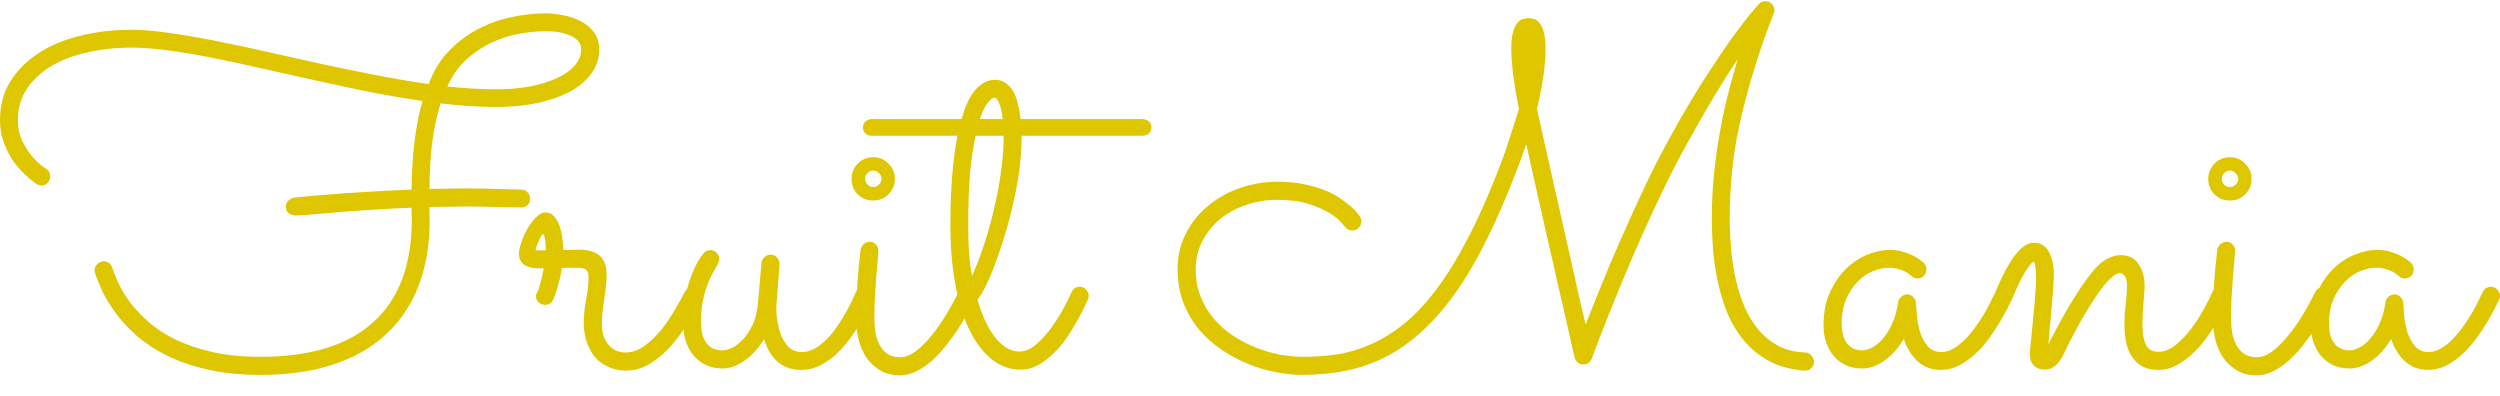 <svg width="82" height="13" viewBox="0 0 82 13" fill="none" xmlns="http://www.w3.org/2000/svg">
<path d="M17.898 0.438C18.076 0.438 18.266 0.458 18.469 0.5C18.677 0.536 18.87 0.602 19.047 0.695C19.224 0.784 19.37 0.906 19.484 1.062C19.599 1.214 19.656 1.404 19.656 1.633C19.656 1.914 19.573 2.169 19.406 2.398C19.245 2.628 19.016 2.826 18.719 2.992C18.422 3.154 18.065 3.281 17.648 3.375C17.237 3.464 16.781 3.508 16.281 3.508C15.719 3.508 15.109 3.469 14.453 3.391C14.333 3.766 14.242 4.185 14.18 4.648C14.122 5.112 14.091 5.628 14.086 6.195C14.284 6.19 14.484 6.188 14.688 6.188C14.896 6.182 15.109 6.18 15.328 6.18C15.62 6.18 15.914 6.185 16.211 6.195C16.508 6.201 16.807 6.208 17.109 6.219C17.198 6.224 17.266 6.258 17.312 6.32C17.365 6.378 17.391 6.445 17.391 6.523C17.391 6.607 17.362 6.674 17.305 6.727C17.247 6.779 17.18 6.805 17.102 6.805C16.805 6.805 16.508 6.799 16.211 6.789C15.919 6.779 15.63 6.773 15.344 6.773C15.125 6.773 14.912 6.776 14.703 6.781C14.495 6.781 14.289 6.784 14.086 6.789C14.086 6.862 14.086 6.932 14.086 7C14.091 7.068 14.094 7.138 14.094 7.211C14.094 8.023 13.971 8.747 13.727 9.383C13.482 10.013 13.122 10.544 12.648 10.977C12.18 11.409 11.602 11.737 10.914 11.961C10.227 12.185 9.438 12.297 8.547 12.297C7.891 12.297 7.307 12.237 6.797 12.117C6.292 12.003 5.846 11.849 5.461 11.656C5.081 11.463 4.753 11.247 4.477 11.008C4.206 10.763 3.979 10.518 3.797 10.273C3.615 10.023 3.469 9.784 3.359 9.555C3.25 9.32 3.169 9.12 3.117 8.953C3.112 8.938 3.107 8.924 3.102 8.914C3.102 8.898 3.102 8.883 3.102 8.867C3.102 8.789 3.13 8.721 3.188 8.664C3.245 8.602 3.318 8.57 3.406 8.57C3.469 8.57 3.523 8.589 3.57 8.625C3.622 8.661 3.659 8.711 3.68 8.773C3.727 8.919 3.797 9.094 3.891 9.297C3.984 9.5 4.112 9.711 4.273 9.93C4.44 10.143 4.643 10.357 4.883 10.57C5.128 10.784 5.422 10.974 5.766 11.141C6.115 11.307 6.516 11.443 6.969 11.547C7.427 11.651 7.953 11.703 8.547 11.703C10.182 11.703 11.417 11.323 12.25 10.562C13.088 9.802 13.508 8.68 13.508 7.195C13.508 7.133 13.505 7.07 13.5 7.008C13.5 6.94 13.5 6.875 13.5 6.812C12.974 6.833 12.49 6.859 12.047 6.891C11.604 6.917 11.216 6.945 10.883 6.977C10.555 7.003 10.289 7.026 10.086 7.047C9.883 7.062 9.758 7.07 9.711 7.07C9.622 7.07 9.544 7.047 9.477 7C9.409 6.948 9.375 6.872 9.375 6.773C9.375 6.701 9.401 6.638 9.453 6.586C9.505 6.529 9.568 6.495 9.641 6.484C9.646 6.484 9.745 6.474 9.938 6.453C10.135 6.432 10.406 6.409 10.75 6.383C11.094 6.352 11.5 6.323 11.969 6.297C12.438 6.266 12.948 6.24 13.5 6.219C13.51 5.068 13.63 4.099 13.859 3.312C13.292 3.229 12.713 3.13 12.125 3.016C11.537 2.896 10.95 2.771 10.367 2.641C9.784 2.51 9.208 2.383 8.641 2.258C8.078 2.128 7.536 2.01 7.016 1.906C6.495 1.802 6.005 1.719 5.547 1.656C5.089 1.594 4.672 1.562 4.297 1.562C3.771 1.562 3.281 1.617 2.828 1.727C2.375 1.831 1.982 1.984 1.648 2.188C1.32 2.391 1.06 2.641 0.867 2.938C0.68 3.229 0.586 3.562 0.586 3.938C0.586 4.182 0.63 4.404 0.719 4.602C0.812 4.794 0.917 4.961 1.031 5.102C1.146 5.237 1.253 5.344 1.352 5.422C1.451 5.495 1.505 5.534 1.516 5.539C1.562 5.565 1.596 5.602 1.617 5.648C1.638 5.695 1.648 5.742 1.648 5.789C1.648 5.878 1.617 5.951 1.555 6.008C1.497 6.06 1.432 6.086 1.359 6.086C1.302 6.086 1.247 6.068 1.195 6.031C1.07 5.948 0.938 5.839 0.797 5.703C0.656 5.568 0.526 5.414 0.406 5.242C0.292 5.065 0.195 4.867 0.117 4.648C0.039 4.43 0 4.193 0 3.938C0 3.469 0.109 3.052 0.328 2.688C0.552 2.323 0.857 2.013 1.242 1.758C1.628 1.503 2.081 1.31 2.602 1.18C3.128 1.044 3.695 0.977 4.305 0.977C4.664 0.977 5.073 1.01 5.531 1.078C5.99 1.141 6.482 1.224 7.008 1.328C7.539 1.432 8.094 1.549 8.672 1.68C9.255 1.81 9.849 1.943 10.453 2.078C11.057 2.208 11.664 2.333 12.273 2.453C12.883 2.573 13.479 2.674 14.062 2.758C14.208 2.352 14.417 2.003 14.688 1.711C14.963 1.414 15.276 1.172 15.625 0.984C15.974 0.797 16.344 0.659 16.734 0.57C17.13 0.482 17.518 0.438 17.898 0.438ZM19.062 1.617C19.062 1.492 19.021 1.393 18.938 1.32C18.859 1.242 18.76 1.182 18.641 1.141C18.521 1.094 18.393 1.062 18.258 1.047C18.128 1.031 18.008 1.023 17.898 1.023C17.648 1.023 17.37 1.049 17.062 1.102C16.76 1.154 16.458 1.247 16.156 1.383C15.859 1.518 15.578 1.703 15.312 1.938C15.052 2.172 14.838 2.471 14.672 2.836C15.25 2.898 15.784 2.93 16.273 2.93C16.674 2.93 17.044 2.898 17.383 2.836C17.727 2.768 18.021 2.677 18.266 2.562C18.516 2.448 18.711 2.31 18.852 2.148C18.992 1.987 19.062 1.81 19.062 1.617ZM18.43 8.789C18.409 8.93 18.383 9.062 18.352 9.188C18.32 9.307 18.289 9.414 18.258 9.508C18.232 9.596 18.208 9.669 18.188 9.727C18.167 9.784 18.154 9.815 18.148 9.82C18.096 9.94 18.005 10 17.875 10C17.802 10 17.734 9.974 17.672 9.922C17.609 9.865 17.578 9.794 17.578 9.711C17.578 9.68 17.583 9.656 17.594 9.641C17.604 9.625 17.62 9.594 17.641 9.547C17.662 9.5 17.688 9.422 17.719 9.312C17.75 9.203 17.789 9.034 17.836 8.805C17.747 8.805 17.656 8.802 17.562 8.797C17.469 8.792 17.383 8.773 17.305 8.742C17.221 8.711 17.154 8.661 17.102 8.594C17.049 8.526 17.023 8.432 17.023 8.312C17.023 8.224 17.049 8.104 17.102 7.953C17.148 7.802 17.213 7.654 17.297 7.508C17.38 7.362 17.474 7.237 17.578 7.133C17.682 7.023 17.787 6.969 17.891 6.969C18.01 6.969 18.107 7.013 18.18 7.102C18.258 7.19 18.318 7.299 18.359 7.43C18.401 7.555 18.43 7.688 18.445 7.828C18.466 7.969 18.477 8.091 18.477 8.195C18.565 8.195 18.651 8.195 18.734 8.195C18.823 8.19 18.906 8.188 18.984 8.188C19.281 8.188 19.508 8.253 19.664 8.383C19.82 8.513 19.898 8.727 19.898 9.023C19.898 9.143 19.891 9.268 19.875 9.398C19.859 9.529 19.841 9.664 19.82 9.805C19.799 9.94 19.781 10.075 19.766 10.211C19.75 10.346 19.742 10.479 19.742 10.609C19.742 10.797 19.768 10.953 19.82 11.078C19.872 11.198 19.938 11.294 20.016 11.367C20.094 11.44 20.177 11.492 20.266 11.523C20.354 11.55 20.435 11.562 20.508 11.562C20.732 11.562 20.943 11.49 21.141 11.344C21.338 11.198 21.521 11.023 21.688 10.82C21.854 10.612 22.003 10.393 22.133 10.164C22.268 9.935 22.38 9.734 22.469 9.562C22.495 9.516 22.531 9.479 22.578 9.453C22.625 9.427 22.674 9.414 22.727 9.414C22.82 9.414 22.893 9.445 22.945 9.508C22.997 9.565 23.023 9.63 23.023 9.703C23.023 9.755 23.013 9.802 22.992 9.844C22.872 10.057 22.732 10.3 22.57 10.57C22.414 10.836 22.234 11.086 22.031 11.32C21.828 11.555 21.599 11.753 21.344 11.914C21.094 12.075 20.818 12.156 20.516 12.156C20.328 12.156 20.151 12.12 19.984 12.047C19.818 11.979 19.672 11.88 19.547 11.75C19.427 11.615 19.331 11.45 19.258 11.258C19.185 11.06 19.148 10.838 19.148 10.594C19.148 10.333 19.174 10.075 19.227 9.82C19.279 9.56 19.305 9.312 19.305 9.078C19.305 8.979 19.281 8.906 19.234 8.859C19.193 8.807 19.096 8.781 18.945 8.781C18.872 8.781 18.792 8.781 18.703 8.781C18.62 8.781 18.529 8.784 18.43 8.789ZM17.906 8.211C17.906 8.174 17.904 8.128 17.898 8.07C17.898 8.008 17.893 7.948 17.883 7.891C17.878 7.833 17.867 7.784 17.852 7.742C17.841 7.701 17.828 7.68 17.812 7.68C17.797 7.68 17.776 7.701 17.75 7.742C17.729 7.779 17.706 7.826 17.68 7.883C17.654 7.935 17.63 7.992 17.609 8.055C17.588 8.117 17.573 8.169 17.562 8.211H17.906ZM25.062 11.125C24.88 11.422 24.667 11.656 24.422 11.828C24.182 12 23.94 12.086 23.695 12.086C23.497 12.086 23.32 12.05 23.164 11.977C23.008 11.904 22.872 11.802 22.758 11.672C22.643 11.537 22.555 11.375 22.492 11.188C22.435 11 22.406 10.789 22.406 10.555C22.406 10.19 22.44 9.867 22.508 9.586C22.581 9.305 22.659 9.07 22.742 8.883C22.826 8.69 22.904 8.544 22.977 8.445C23.049 8.346 23.086 8.297 23.086 8.297C23.112 8.266 23.143 8.242 23.18 8.227C23.221 8.211 23.263 8.203 23.305 8.203C23.388 8.203 23.456 8.234 23.508 8.297C23.565 8.354 23.594 8.422 23.594 8.5C23.594 8.531 23.586 8.562 23.57 8.594C23.56 8.625 23.547 8.656 23.531 8.688C23.505 8.734 23.463 8.807 23.406 8.906C23.349 9 23.289 9.125 23.227 9.281C23.164 9.438 23.109 9.622 23.062 9.836C23.016 10.044 22.992 10.284 22.992 10.555C22.992 10.862 23.052 11.096 23.172 11.258C23.297 11.414 23.471 11.492 23.695 11.492C23.789 11.492 23.896 11.463 24.016 11.406C24.141 11.344 24.26 11.25 24.375 11.125C24.495 11 24.599 10.841 24.688 10.648C24.776 10.456 24.833 10.229 24.859 9.969L24.977 8.625C24.987 8.547 25.021 8.482 25.078 8.43C25.135 8.378 25.203 8.352 25.281 8.352C25.37 8.352 25.44 8.385 25.492 8.453C25.544 8.516 25.57 8.589 25.57 8.672L25.469 9.969C25.458 10.078 25.461 10.221 25.477 10.398C25.497 10.575 25.537 10.75 25.594 10.922C25.651 11.094 25.737 11.242 25.852 11.367C25.966 11.487 26.117 11.547 26.305 11.547C26.44 11.547 26.573 11.513 26.703 11.445C26.833 11.372 26.958 11.279 27.078 11.164C27.198 11.05 27.307 10.922 27.406 10.781C27.51 10.635 27.604 10.49 27.688 10.344C27.776 10.198 27.852 10.06 27.914 9.93C27.977 9.794 28.029 9.68 28.07 9.586C28.096 9.529 28.133 9.484 28.18 9.453C28.227 9.422 28.279 9.406 28.336 9.406C28.43 9.406 28.503 9.438 28.555 9.5C28.607 9.562 28.633 9.63 28.633 9.703C28.633 9.745 28.625 9.784 28.609 9.82C28.588 9.862 28.547 9.951 28.484 10.086C28.427 10.216 28.349 10.367 28.25 10.539C28.156 10.706 28.042 10.883 27.906 11.07C27.771 11.258 27.62 11.432 27.453 11.594C27.287 11.75 27.104 11.88 26.906 11.984C26.713 12.083 26.505 12.133 26.281 12.133C25.974 12.133 25.719 12.047 25.516 11.875C25.312 11.698 25.162 11.448 25.062 11.125ZM29.352 5.867C29.352 6.065 29.281 6.234 29.141 6.375C29.005 6.51 28.838 6.578 28.641 6.578C28.443 6.578 28.273 6.51 28.133 6.375C27.997 6.234 27.93 6.065 27.93 5.867C27.93 5.768 27.948 5.677 27.984 5.594C28.021 5.505 28.07 5.43 28.133 5.367C28.201 5.299 28.276 5.247 28.359 5.211C28.448 5.174 28.542 5.156 28.641 5.156C28.74 5.156 28.831 5.174 28.914 5.211C29.003 5.247 29.078 5.299 29.141 5.367C29.208 5.43 29.26 5.505 29.297 5.594C29.333 5.677 29.352 5.768 29.352 5.867ZM28.086 10.445C28.086 9.695 28.133 8.948 28.227 8.203C28.237 8.13 28.268 8.068 28.32 8.016C28.378 7.958 28.451 7.93 28.539 7.93C28.617 7.93 28.682 7.961 28.734 8.023C28.787 8.081 28.812 8.148 28.812 8.227C28.812 8.258 28.805 8.352 28.789 8.508C28.779 8.664 28.763 8.852 28.742 9.07C28.727 9.284 28.711 9.513 28.695 9.758C28.685 9.997 28.68 10.219 28.68 10.422C28.68 10.698 28.706 10.922 28.758 11.094C28.815 11.26 28.885 11.391 28.969 11.484C29.057 11.578 29.148 11.641 29.242 11.672C29.341 11.703 29.435 11.719 29.523 11.719C29.669 11.719 29.82 11.667 29.977 11.562C30.133 11.458 30.292 11.312 30.453 11.125C30.62 10.938 30.787 10.713 30.953 10.453C31.12 10.188 31.284 9.893 31.445 9.57C31.471 9.518 31.508 9.479 31.555 9.453C31.602 9.422 31.654 9.406 31.711 9.406C31.794 9.406 31.862 9.438 31.914 9.5C31.971 9.562 32 9.63 32 9.703C32 9.755 31.99 9.799 31.969 9.836C31.906 9.956 31.828 10.102 31.734 10.273C31.641 10.445 31.534 10.622 31.414 10.805C31.294 10.987 31.162 11.169 31.016 11.352C30.875 11.529 30.724 11.69 30.562 11.836C30.401 11.977 30.232 12.091 30.055 12.18C29.878 12.268 29.698 12.312 29.516 12.312C29.281 12.312 29.076 12.263 28.898 12.164C28.721 12.065 28.57 11.932 28.445 11.766C28.326 11.599 28.234 11.404 28.172 11.18C28.115 10.95 28.086 10.706 28.086 10.445ZM28.914 5.867C28.914 5.794 28.885 5.732 28.828 5.68C28.776 5.622 28.713 5.594 28.641 5.594C28.568 5.594 28.505 5.622 28.453 5.68C28.401 5.732 28.375 5.794 28.375 5.867C28.375 5.94 28.401 6.003 28.453 6.055C28.505 6.107 28.568 6.133 28.641 6.133C28.713 6.133 28.776 6.107 28.828 6.055C28.885 6.003 28.914 5.94 28.914 5.867ZM37.766 4.18C37.766 4.263 37.737 4.331 37.68 4.383C37.622 4.43 37.552 4.453 37.469 4.453H33.508V4.539C33.508 4.857 33.484 5.195 33.438 5.555C33.391 5.914 33.325 6.273 33.242 6.633C33.164 6.987 33.073 7.333 32.969 7.672C32.87 8.01 32.766 8.323 32.656 8.609C32.552 8.896 32.448 9.146 32.344 9.359C32.24 9.568 32.146 9.724 32.062 9.828C32.13 10.068 32.211 10.292 32.305 10.5C32.398 10.703 32.503 10.883 32.617 11.039C32.737 11.19 32.865 11.31 33 11.398C33.135 11.487 33.281 11.531 33.438 11.531C33.62 11.531 33.8 11.456 33.977 11.305C34.159 11.148 34.325 10.966 34.477 10.758C34.633 10.544 34.768 10.331 34.883 10.117C35.003 9.898 35.089 9.724 35.141 9.594C35.193 9.469 35.284 9.406 35.414 9.406C35.503 9.406 35.573 9.438 35.625 9.5C35.682 9.562 35.711 9.63 35.711 9.703C35.711 9.74 35.703 9.776 35.688 9.812C35.672 9.849 35.633 9.932 35.57 10.062C35.513 10.193 35.435 10.344 35.336 10.516C35.242 10.688 35.13 10.87 35 11.062C34.875 11.25 34.732 11.422 34.57 11.578C34.414 11.734 34.245 11.865 34.062 11.969C33.88 12.073 33.688 12.125 33.484 12.125C33.125 12.125 32.802 12.008 32.516 11.773C32.229 11.539 31.984 11.211 31.781 10.789C31.583 10.367 31.432 9.867 31.328 9.289C31.224 8.711 31.172 8.078 31.172 7.391C31.172 7.219 31.174 7.018 31.18 6.789C31.185 6.555 31.195 6.31 31.211 6.055C31.227 5.794 31.25 5.529 31.281 5.258C31.312 4.982 31.354 4.714 31.406 4.453H28.602C28.518 4.453 28.448 4.43 28.391 4.383C28.333 4.331 28.305 4.263 28.305 4.18C28.305 4.096 28.333 4.031 28.391 3.984C28.448 3.932 28.518 3.906 28.602 3.906H31.539C31.591 3.719 31.651 3.547 31.719 3.391C31.792 3.234 31.872 3.099 31.961 2.984C32.055 2.87 32.156 2.781 32.266 2.719C32.38 2.651 32.505 2.617 32.641 2.617C32.771 2.617 32.883 2.651 32.977 2.719C33.075 2.781 33.159 2.87 33.227 2.984C33.294 3.099 33.346 3.234 33.383 3.391C33.425 3.547 33.456 3.719 33.477 3.906H37.469C37.552 3.906 37.622 3.932 37.68 3.984C37.737 4.031 37.766 4.096 37.766 4.18ZM31.883 9.047C32.039 8.703 32.18 8.333 32.305 7.938C32.435 7.536 32.544 7.133 32.633 6.727C32.727 6.32 32.797 5.922 32.844 5.531C32.896 5.141 32.922 4.781 32.922 4.453H32C31.927 4.776 31.867 5.177 31.82 5.656C31.779 6.13 31.758 6.708 31.758 7.391C31.758 7.771 31.768 8.091 31.789 8.352C31.81 8.607 31.841 8.839 31.883 9.047ZM32.609 3.203C32.562 3.203 32.495 3.255 32.406 3.359C32.318 3.458 32.229 3.641 32.141 3.906H32.891C32.865 3.688 32.825 3.516 32.773 3.391C32.727 3.266 32.672 3.203 32.609 3.203ZM32.008 9.609V9.617V9.609ZM57 1.938C56.776 2.266 56.526 2.659 56.25 3.117C55.974 3.576 55.68 4.089 55.367 4.656C55.102 5.13 54.839 5.635 54.578 6.172C54.323 6.703 54.078 7.232 53.844 7.758C53.609 8.279 53.393 8.781 53.195 9.266C52.997 9.745 52.825 10.169 52.68 10.539C52.534 10.904 52.419 11.198 52.336 11.422C52.253 11.641 52.211 11.753 52.211 11.758C52.159 11.888 52.065 11.953 51.93 11.953C51.862 11.953 51.802 11.932 51.75 11.891C51.698 11.844 51.664 11.787 51.648 11.719C51.648 11.713 51.622 11.604 51.57 11.391C51.523 11.172 51.458 10.883 51.375 10.523C51.292 10.159 51.195 9.742 51.086 9.273C50.982 8.799 50.87 8.307 50.75 7.797C50.635 7.281 50.518 6.76 50.398 6.234C50.279 5.708 50.167 5.208 50.062 4.734C49.714 5.719 49.362 6.591 49.008 7.352C48.659 8.107 48.3 8.766 47.93 9.328C47.56 9.885 47.177 10.354 46.781 10.734C46.391 11.115 45.979 11.422 45.547 11.656C45.12 11.885 44.669 12.05 44.195 12.148C43.727 12.247 43.229 12.297 42.703 12.297C42.432 12.297 42.143 12.266 41.836 12.203C41.529 12.146 41.224 12.055 40.922 11.93C40.62 11.805 40.331 11.648 40.055 11.461C39.779 11.273 39.534 11.052 39.32 10.797C39.107 10.537 38.938 10.245 38.812 9.922C38.688 9.594 38.625 9.229 38.625 8.828C38.625 8.406 38.714 8.021 38.891 7.672C39.068 7.318 39.307 7.016 39.609 6.766C39.911 6.51 40.26 6.312 40.656 6.172C41.057 6.031 41.479 5.961 41.922 5.961C42.245 5.961 42.534 5.99 42.789 6.047C43.05 6.099 43.279 6.167 43.477 6.25C43.675 6.333 43.844 6.424 43.984 6.523C44.125 6.622 44.242 6.714 44.336 6.797C44.43 6.88 44.497 6.953 44.539 7.016C44.581 7.073 44.604 7.102 44.609 7.102C44.641 7.159 44.656 7.214 44.656 7.266C44.656 7.339 44.628 7.406 44.57 7.469C44.518 7.531 44.448 7.562 44.359 7.562C44.255 7.562 44.172 7.518 44.109 7.43C44.104 7.424 44.062 7.378 43.984 7.289C43.906 7.195 43.779 7.094 43.602 6.984C43.425 6.875 43.195 6.776 42.914 6.688C42.638 6.599 42.3 6.555 41.898 6.555C41.534 6.555 41.188 6.612 40.859 6.727C40.536 6.836 40.253 6.992 40.008 7.195C39.768 7.398 39.575 7.641 39.43 7.922C39.289 8.198 39.219 8.503 39.219 8.836C39.219 9.164 39.273 9.464 39.383 9.734C39.492 10.005 39.638 10.247 39.82 10.461C40.003 10.675 40.214 10.859 40.453 11.016C40.693 11.172 40.943 11.302 41.203 11.406C41.464 11.505 41.724 11.581 41.984 11.633C42.25 11.68 42.5 11.703 42.734 11.703C43.13 11.703 43.516 11.675 43.891 11.617C44.271 11.555 44.643 11.44 45.008 11.273C45.378 11.107 45.74 10.878 46.094 10.586C46.448 10.294 46.8 9.914 47.148 9.445C47.497 8.977 47.841 8.411 48.18 7.75C48.523 7.089 48.867 6.307 49.211 5.406C49.315 5.135 49.417 4.844 49.516 4.531C49.615 4.219 49.716 3.904 49.82 3.586C49.732 3.128 49.667 2.737 49.625 2.414C49.589 2.091 49.57 1.823 49.57 1.609C49.57 1.38 49.589 1.198 49.625 1.062C49.661 0.927 49.708 0.826 49.766 0.758C49.823 0.685 49.885 0.641 49.953 0.625C50.021 0.604 50.086 0.594 50.148 0.594C50.2 0.594 50.258 0.604 50.32 0.625C50.388 0.646 50.448 0.693 50.5 0.766C50.557 0.833 50.604 0.935 50.641 1.07C50.677 1.206 50.695 1.388 50.695 1.617C50.695 1.867 50.672 2.156 50.625 2.484C50.578 2.812 50.508 3.174 50.414 3.57C50.482 3.888 50.56 4.242 50.648 4.633C50.737 5.023 50.828 5.43 50.922 5.852C51.016 6.268 51.112 6.695 51.211 7.133C51.31 7.57 51.406 7.997 51.5 8.414C51.594 8.831 51.682 9.229 51.766 9.609C51.854 9.99 51.935 10.333 52.008 10.641C52.148 10.287 52.32 9.859 52.523 9.359C52.727 8.854 52.953 8.32 53.203 7.758C53.453 7.19 53.716 6.615 53.992 6.031C54.273 5.443 54.56 4.888 54.852 4.367C55.263 3.628 55.641 2.995 55.984 2.469C56.328 1.938 56.625 1.5 56.875 1.156C57.125 0.812 57.32 0.56 57.461 0.398C57.607 0.232 57.685 0.141 57.695 0.125C57.753 0.068 57.823 0.039 57.906 0.039C57.995 0.039 58.065 0.07 58.117 0.133C58.175 0.19 58.203 0.258 58.203 0.336C58.203 0.372 58.195 0.409 58.18 0.445C58.18 0.451 58.148 0.529 58.086 0.68C58.029 0.826 57.953 1.029 57.859 1.289C57.771 1.544 57.672 1.846 57.562 2.195C57.453 2.539 57.346 2.911 57.242 3.312C57.138 3.708 57.044 4.125 56.961 4.562C56.883 4.995 56.825 5.427 56.789 5.859C56.773 6.057 56.76 6.266 56.75 6.484C56.74 6.698 56.734 6.914 56.734 7.133C56.734 7.477 56.75 7.823 56.781 8.172C56.812 8.521 56.865 8.857 56.938 9.18C57.01 9.503 57.109 9.807 57.234 10.094C57.359 10.375 57.513 10.622 57.695 10.836C57.878 11.05 58.094 11.221 58.344 11.352C58.599 11.482 58.893 11.552 59.227 11.562C59.31 11.568 59.375 11.604 59.422 11.672C59.474 11.734 59.5 11.802 59.5 11.875C59.5 11.948 59.471 12.013 59.414 12.07C59.357 12.128 59.289 12.156 59.211 12.156C59.128 12.156 59.044 12.148 58.961 12.133C58.586 12.081 58.255 11.974 57.969 11.812C57.682 11.646 57.435 11.443 57.227 11.203C57.018 10.958 56.844 10.682 56.703 10.375C56.568 10.062 56.458 9.729 56.375 9.375C56.292 9.021 56.232 8.654 56.195 8.273C56.164 7.888 56.148 7.5 56.148 7.109C56.148 6.646 56.172 6.182 56.219 5.719C56.266 5.255 56.328 4.805 56.406 4.367C56.484 3.924 56.575 3.497 56.68 3.086C56.784 2.674 56.891 2.292 57 1.938ZM65.992 9.82C65.971 9.862 65.927 9.951 65.859 10.086C65.797 10.216 65.713 10.367 65.609 10.539C65.51 10.711 65.393 10.891 65.258 11.078C65.122 11.266 64.971 11.438 64.805 11.594C64.638 11.75 64.458 11.88 64.266 11.984C64.073 12.083 63.87 12.133 63.656 12.133C63.354 12.133 63.099 12.037 62.891 11.844C62.688 11.651 62.539 11.409 62.445 11.117C62.268 11.414 62.057 11.651 61.812 11.828C61.568 12 61.323 12.086 61.078 12.086C60.885 12.086 60.711 12.052 60.555 11.984C60.398 11.912 60.266 11.812 60.156 11.688C60.047 11.557 59.961 11.406 59.898 11.234C59.841 11.062 59.812 10.875 59.812 10.672C59.812 10.266 59.88 9.909 60.016 9.602C60.156 9.289 60.333 9.029 60.547 8.82C60.76 8.612 60.995 8.456 61.25 8.352C61.51 8.247 61.76 8.195 62 8.195C62.161 8.195 62.31 8.219 62.445 8.266C62.581 8.307 62.695 8.354 62.789 8.406C62.888 8.458 62.964 8.508 63.016 8.555C63.068 8.596 63.096 8.62 63.102 8.625C63.159 8.693 63.188 8.763 63.188 8.836C63.188 8.914 63.159 8.984 63.102 9.047C63.044 9.104 62.977 9.133 62.898 9.133C62.815 9.133 62.745 9.104 62.688 9.047C62.677 9.036 62.654 9.018 62.617 8.992C62.581 8.961 62.531 8.93 62.469 8.898C62.406 8.867 62.331 8.841 62.242 8.82C62.159 8.794 62.062 8.781 61.953 8.781C61.792 8.781 61.62 8.818 61.438 8.891C61.255 8.964 61.089 9.078 60.938 9.234C60.786 9.385 60.659 9.578 60.555 9.812C60.456 10.042 60.406 10.315 60.406 10.633C60.406 10.732 60.417 10.833 60.438 10.938C60.458 11.037 60.495 11.128 60.547 11.211C60.599 11.294 60.669 11.362 60.758 11.414C60.846 11.466 60.956 11.492 61.086 11.492C61.18 11.492 61.286 11.461 61.406 11.398C61.531 11.336 61.648 11.24 61.758 11.109C61.872 10.979 61.974 10.815 62.062 10.617C62.156 10.419 62.221 10.185 62.258 9.914C62.268 9.841 62.302 9.781 62.359 9.734C62.417 9.682 62.484 9.656 62.562 9.656C62.635 9.656 62.698 9.685 62.75 9.742C62.807 9.799 62.839 9.865 62.844 9.938C62.849 10.037 62.859 10.177 62.875 10.359C62.891 10.537 62.925 10.713 62.977 10.891C63.034 11.068 63.117 11.221 63.227 11.352C63.336 11.482 63.487 11.547 63.68 11.547C63.805 11.547 63.927 11.513 64.047 11.445C64.172 11.378 64.292 11.289 64.406 11.18C64.526 11.065 64.638 10.938 64.742 10.797C64.852 10.651 64.951 10.505 65.039 10.359C65.128 10.213 65.206 10.073 65.273 9.938C65.341 9.802 65.398 9.685 65.445 9.586C65.471 9.529 65.508 9.484 65.555 9.453C65.607 9.422 65.662 9.406 65.719 9.406C65.807 9.406 65.878 9.44 65.93 9.508C65.987 9.57 66.016 9.638 66.016 9.711C66.016 9.747 66.008 9.784 65.992 9.82ZM67.188 11.297C67.271 11.125 67.367 10.938 67.477 10.734C67.586 10.526 67.703 10.318 67.828 10.109C67.953 9.896 68.083 9.685 68.219 9.477C68.359 9.268 68.505 9.07 68.656 8.883C68.807 8.701 68.958 8.57 69.109 8.492C69.266 8.409 69.412 8.367 69.547 8.367C69.818 8.367 70.018 8.466 70.148 8.664C70.279 8.862 70.344 9.107 70.344 9.398C70.344 9.466 70.338 9.549 70.328 9.648C70.323 9.742 70.315 9.844 70.305 9.953C70.299 10.062 70.292 10.175 70.281 10.289C70.276 10.398 70.273 10.503 70.273 10.602C70.273 10.727 70.279 10.846 70.289 10.961C70.305 11.075 70.331 11.177 70.367 11.266C70.404 11.349 70.456 11.417 70.523 11.469C70.591 11.516 70.68 11.539 70.789 11.539C70.987 11.539 71.18 11.463 71.367 11.312C71.555 11.156 71.727 10.974 71.883 10.766C72.044 10.552 72.182 10.336 72.297 10.117C72.417 9.898 72.505 9.721 72.562 9.586C72.588 9.529 72.625 9.484 72.672 9.453C72.724 9.422 72.779 9.406 72.836 9.406C72.924 9.406 72.995 9.44 73.047 9.508C73.104 9.57 73.133 9.638 73.133 9.711C73.133 9.747 73.125 9.784 73.109 9.82C73.088 9.862 73.047 9.948 72.984 10.078C72.922 10.208 72.838 10.359 72.734 10.531C72.635 10.698 72.518 10.878 72.383 11.07C72.247 11.258 72.096 11.43 71.93 11.586C71.768 11.742 71.591 11.872 71.398 11.977C71.211 12.081 71.013 12.133 70.805 12.133C70.57 12.133 70.38 12.088 70.234 12C70.088 11.906 69.974 11.787 69.891 11.641C69.807 11.49 69.75 11.325 69.719 11.148C69.693 10.966 69.68 10.784 69.68 10.602C69.68 10.523 69.682 10.435 69.688 10.336C69.698 10.237 69.708 10.133 69.719 10.023C69.734 9.914 69.745 9.805 69.75 9.695C69.76 9.586 69.766 9.482 69.766 9.383C69.766 9.216 69.74 9.104 69.688 9.047C69.635 8.984 69.588 8.953 69.547 8.953C69.463 8.953 69.367 9.003 69.258 9.102C69.154 9.195 69.042 9.32 68.922 9.477C68.807 9.633 68.688 9.81 68.562 10.008C68.443 10.2 68.328 10.393 68.219 10.586C68.115 10.779 68.016 10.963 67.922 11.141C67.833 11.312 67.763 11.456 67.711 11.57C67.607 11.789 67.503 11.935 67.398 12.008C67.294 12.086 67.188 12.125 67.078 12.125C66.927 12.125 66.805 12.081 66.711 11.992C66.622 11.898 66.578 11.768 66.578 11.602C66.578 11.565 66.583 11.495 66.594 11.391C66.604 11.281 66.617 11.154 66.633 11.008C66.648 10.857 66.664 10.695 66.68 10.523C66.695 10.352 66.711 10.182 66.727 10.016C66.742 9.844 66.755 9.685 66.766 9.539C66.776 9.393 66.781 9.271 66.781 9.172C66.781 9.042 66.776 8.917 66.766 8.797C66.755 8.677 66.734 8.604 66.703 8.578C66.656 8.594 66.573 8.693 66.453 8.875C66.333 9.052 66.18 9.367 65.992 9.82C65.966 9.878 65.927 9.922 65.875 9.953C65.823 9.984 65.768 10 65.711 10C65.622 10 65.552 9.971 65.5 9.914C65.448 9.852 65.422 9.781 65.422 9.703C65.422 9.667 65.43 9.628 65.445 9.586C65.68 9.029 65.898 8.62 66.102 8.359C66.31 8.094 66.516 7.961 66.719 7.961C66.838 7.961 66.94 7.992 67.023 8.055C67.107 8.112 67.172 8.19 67.219 8.289C67.271 8.388 67.307 8.497 67.328 8.617C67.354 8.737 67.367 8.859 67.367 8.984C67.367 9.078 67.359 9.224 67.344 9.422C67.333 9.62 67.318 9.833 67.297 10.062C67.276 10.287 67.255 10.51 67.234 10.734C67.219 10.958 67.203 11.146 67.188 11.297ZM73.852 5.867C73.852 6.065 73.781 6.234 73.641 6.375C73.505 6.51 73.338 6.578 73.141 6.578C72.943 6.578 72.773 6.51 72.633 6.375C72.497 6.234 72.43 6.065 72.43 5.867C72.43 5.768 72.448 5.677 72.484 5.594C72.521 5.505 72.57 5.43 72.633 5.367C72.701 5.299 72.776 5.247 72.859 5.211C72.948 5.174 73.042 5.156 73.141 5.156C73.24 5.156 73.331 5.174 73.414 5.211C73.503 5.247 73.578 5.299 73.641 5.367C73.708 5.43 73.76 5.505 73.797 5.594C73.833 5.677 73.852 5.768 73.852 5.867ZM72.586 10.445C72.586 9.695 72.633 8.948 72.727 8.203C72.737 8.13 72.768 8.068 72.82 8.016C72.878 7.958 72.951 7.93 73.039 7.93C73.117 7.93 73.182 7.961 73.234 8.023C73.287 8.081 73.312 8.148 73.312 8.227C73.312 8.258 73.305 8.352 73.289 8.508C73.279 8.664 73.263 8.852 73.242 9.07C73.227 9.284 73.211 9.513 73.195 9.758C73.185 9.997 73.18 10.219 73.18 10.422C73.18 10.698 73.206 10.922 73.258 11.094C73.315 11.26 73.385 11.391 73.469 11.484C73.557 11.578 73.648 11.641 73.742 11.672C73.841 11.703 73.935 11.719 74.023 11.719C74.169 11.719 74.32 11.667 74.477 11.562C74.633 11.458 74.792 11.312 74.953 11.125C75.12 10.938 75.287 10.713 75.453 10.453C75.62 10.188 75.784 9.893 75.945 9.57C75.971 9.518 76.008 9.479 76.055 9.453C76.102 9.422 76.154 9.406 76.211 9.406C76.294 9.406 76.362 9.438 76.414 9.5C76.471 9.562 76.5 9.63 76.5 9.703C76.5 9.755 76.49 9.799 76.469 9.836C76.406 9.956 76.328 10.102 76.234 10.273C76.141 10.445 76.034 10.622 75.914 10.805C75.794 10.987 75.662 11.169 75.516 11.352C75.375 11.529 75.224 11.69 75.062 11.836C74.901 11.977 74.732 12.091 74.555 12.18C74.378 12.268 74.198 12.312 74.016 12.312C73.781 12.312 73.576 12.263 73.398 12.164C73.221 12.065 73.07 11.932 72.945 11.766C72.826 11.599 72.734 11.404 72.672 11.18C72.615 10.95 72.586 10.706 72.586 10.445ZM73.414 5.867C73.414 5.794 73.385 5.732 73.328 5.68C73.276 5.622 73.213 5.594 73.141 5.594C73.068 5.594 73.005 5.622 72.953 5.68C72.901 5.732 72.875 5.794 72.875 5.867C72.875 5.94 72.901 6.003 72.953 6.055C73.005 6.107 73.068 6.133 73.141 6.133C73.213 6.133 73.276 6.107 73.328 6.055C73.385 6.003 73.414 5.94 73.414 5.867ZM81.977 9.82C81.956 9.862 81.912 9.951 81.844 10.086C81.781 10.216 81.698 10.367 81.594 10.539C81.495 10.711 81.378 10.891 81.242 11.078C81.107 11.266 80.956 11.438 80.789 11.594C80.622 11.75 80.443 11.88 80.25 11.984C80.057 12.083 79.854 12.133 79.641 12.133C79.338 12.133 79.083 12.037 78.875 11.844C78.672 11.651 78.523 11.409 78.43 11.117C78.253 11.414 78.042 11.651 77.797 11.828C77.552 12 77.307 12.086 77.062 12.086C76.87 12.086 76.695 12.052 76.539 11.984C76.383 11.912 76.25 11.812 76.141 11.688C76.031 11.557 75.945 11.406 75.883 11.234C75.826 11.062 75.797 10.875 75.797 10.672C75.797 10.266 75.865 9.909 76 9.602C76.141 9.289 76.318 9.029 76.531 8.82C76.745 8.612 76.979 8.456 77.234 8.352C77.495 8.247 77.745 8.195 77.984 8.195C78.146 8.195 78.294 8.219 78.43 8.266C78.565 8.307 78.68 8.354 78.773 8.406C78.872 8.458 78.948 8.508 79 8.555C79.052 8.596 79.081 8.62 79.086 8.625C79.143 8.693 79.172 8.763 79.172 8.836C79.172 8.914 79.143 8.984 79.086 9.047C79.029 9.104 78.961 9.133 78.883 9.133C78.799 9.133 78.729 9.104 78.672 9.047C78.662 9.036 78.638 9.018 78.602 8.992C78.565 8.961 78.516 8.93 78.453 8.898C78.391 8.867 78.315 8.841 78.227 8.82C78.143 8.794 78.047 8.781 77.938 8.781C77.776 8.781 77.604 8.818 77.422 8.891C77.24 8.964 77.073 9.078 76.922 9.234C76.771 9.385 76.643 9.578 76.539 9.812C76.44 10.042 76.391 10.315 76.391 10.633C76.391 10.732 76.401 10.833 76.422 10.938C76.443 11.037 76.479 11.128 76.531 11.211C76.583 11.294 76.654 11.362 76.742 11.414C76.831 11.466 76.94 11.492 77.07 11.492C77.164 11.492 77.271 11.461 77.391 11.398C77.516 11.336 77.633 11.24 77.742 11.109C77.857 10.979 77.958 10.815 78.047 10.617C78.141 10.419 78.206 10.185 78.242 9.914C78.253 9.841 78.287 9.781 78.344 9.734C78.401 9.682 78.469 9.656 78.547 9.656C78.62 9.656 78.682 9.685 78.734 9.742C78.792 9.799 78.823 9.865 78.828 9.938C78.833 10.037 78.844 10.177 78.859 10.359C78.875 10.537 78.909 10.713 78.961 10.891C79.018 11.068 79.102 11.221 79.211 11.352C79.32 11.482 79.471 11.547 79.664 11.547C79.789 11.547 79.912 11.513 80.031 11.445C80.156 11.378 80.276 11.289 80.391 11.18C80.51 11.065 80.622 10.938 80.727 10.797C80.836 10.651 80.935 10.505 81.023 10.359C81.112 10.213 81.19 10.073 81.258 9.938C81.326 9.802 81.383 9.685 81.43 9.586C81.456 9.529 81.492 9.484 81.539 9.453C81.591 9.422 81.646 9.406 81.703 9.406C81.792 9.406 81.862 9.44 81.914 9.508C81.971 9.57 82 9.638 82 9.711C82 9.747 81.992 9.784 81.977 9.82Z" fill="#DEC700"/>
</svg>

